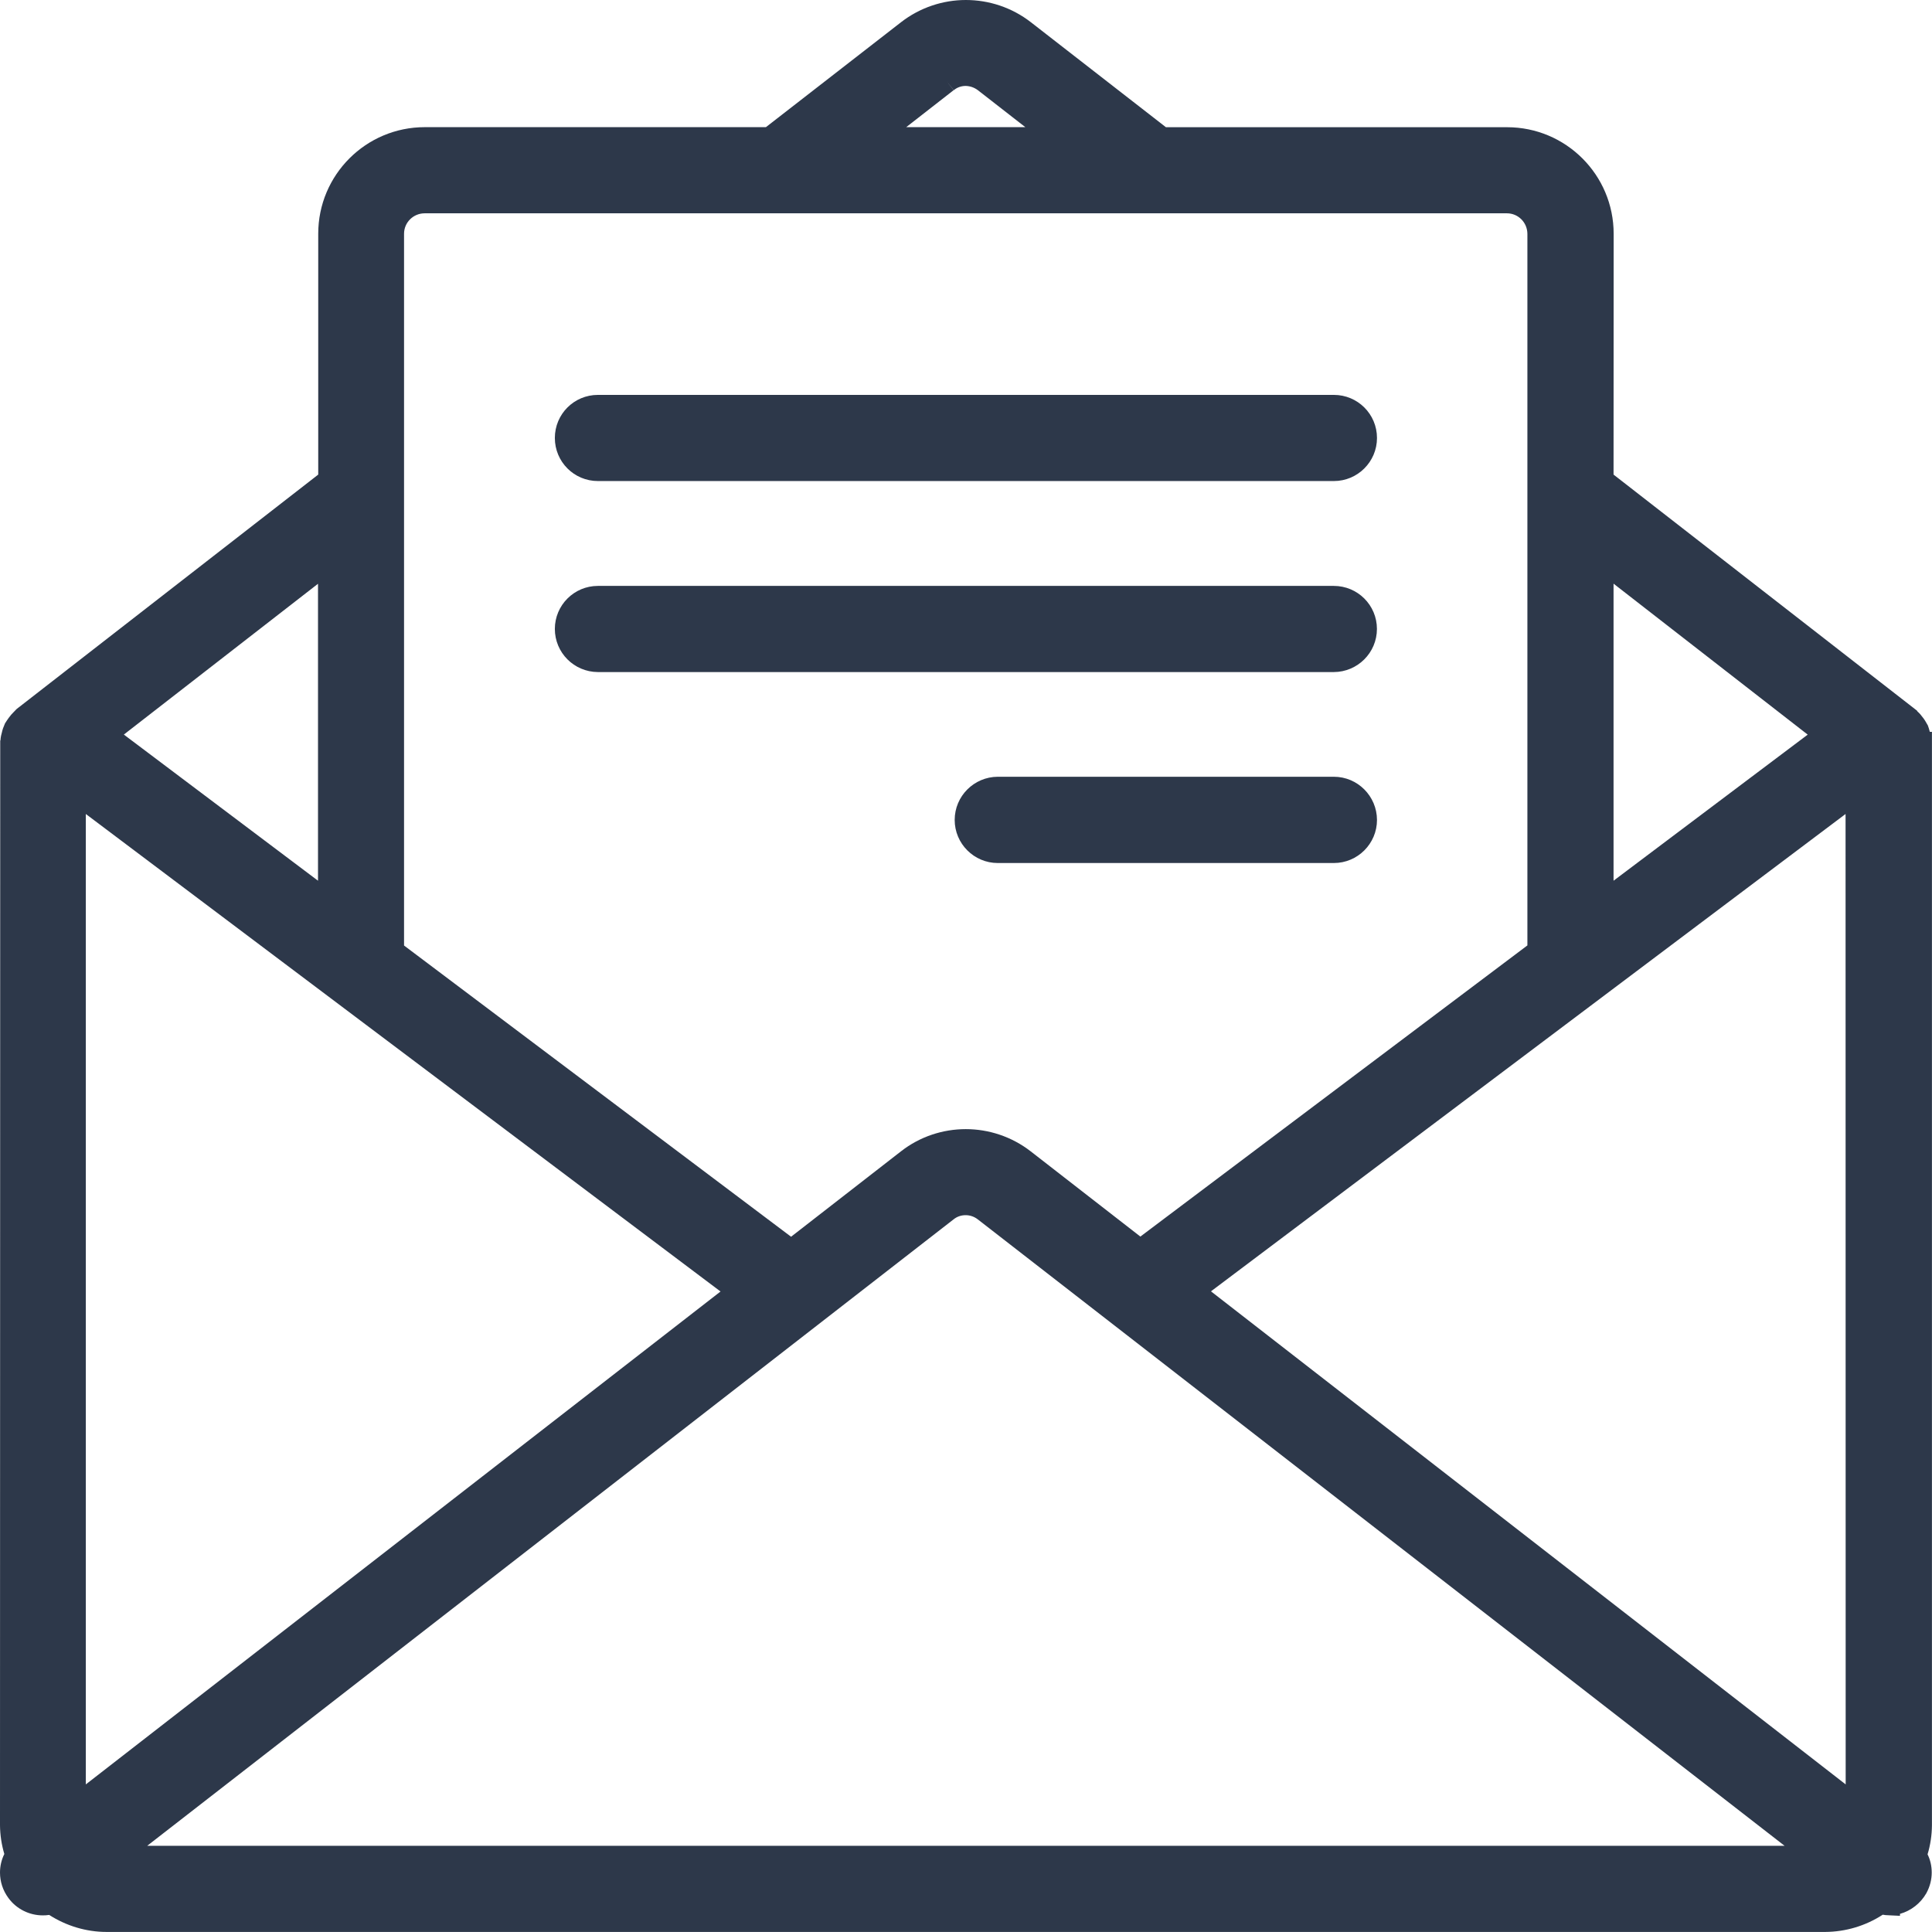 <svg class="svg-icon" version="1.1" id="Layer_1" xmlns="http://www.w3.org/2000/svg" x="0px" y="0px" width="34.399px" height="34.398px" viewBox="0 0 34.399 34.398" xml:space="preserve" fill="#2D384A">
<g>
	<path d="M34.399,13.03H34.36c0-0.003-0.002-0.006-0.002-0.008c-0.008-0.034-0.021-0.074-0.033-0.106
		c-0.037-0.065-0.059-0.105-0.094-0.147c-0.018-0.027-0.053-0.068-0.094-0.105l-0.004-0.01L28.729,8.45l0.002-4.287
		c0-1.049-0.85-1.898-1.898-1.898h-6.074l-2.404-1.869C18.014,0.131,17.604,0,17.197,0c-0.408,0-0.818,0.134-1.156,0.397
		l-2.404,1.867H7.564c-1.049,0-1.898,0.85-1.898,1.898V8.45l-5.37,4.174l-0.053,0.055c-0.023,0.021-0.06,0.063-0.089,0.104
		c-0.017,0.024-0.042,0.06-0.065,0.097c-0.03,0.068-0.045,0.112-0.056,0.163c-0.008,0.025-0.021,0.078-0.025,0.138l-0.004,0.006
		L0,32.498c0.002,0.176,0.028,0.348,0.077,0.512C0.026,33.113,0,33.226,0,33.341c0,0.158,0.049,0.316,0.15,0.453
		c0.144,0.197,0.374,0.309,0.612,0.309c0.038,0,0.076-0.002,0.114-0.008c0.304,0.195,0.658,0.303,1.021,0.303h30.6
		c0.365-0.002,0.721-0.109,1.025-0.307c0.033,0.006,0.066,0.01,0.1,0.01l0.207,0.01v-0.035c0.197-0.055,0.367-0.188,0.469-0.367
		c0.066-0.121,0.096-0.246,0.096-0.369c0-0.115-0.025-0.225-0.074-0.324c0.051-0.168,0.076-0.34,0.078-0.516V13.03z M28.729,10.392
		l3.457,2.688l-3.457,2.601V10.392z M16.857,1.45l0.125,0.156c0.061-0.051,0.135-0.076,0.211-0.076
		c0.076,0.002,0.15,0.025,0.218,0.076l0.845,0.658h-2.121l0.844-0.658L16.857,1.45z M7.194,4.163c0-0.203,0.165-0.365,0.368-0.365
		h19.268c0.201,0,0.363,0.162,0.365,0.365v12.67l-6.891,5.184L18.352,20.5c-0.34-0.264-0.75-0.396-1.157-0.396
		c-0.408,0-0.818,0.133-1.154,0.396l-1.956,1.52l-6.891-5.185V4.163z M5.662,10.394v5.287l-3.457-2.602L5.662,10.394z M1.528,31.771
		V14.493l11.301,8.502L1.528,31.771z M2.62,32.865L16.979,21.71c0.063-0.051,0.138-0.074,0.214-0.074
		c0.074,0,0.15,0.023,0.218,0.076l14.363,11.152H2.62z M21.561,22.992l11.299-8.499l0.002,17.278L21.561,22.992z M24.516,11.198
		c0-0.424-0.344-0.766-0.768-0.766H10.646c-0.425,0-0.767,0.344-0.767,0.766c0,0.423,0.342,0.766,0.767,0.768h13.103
		C24.172,11.964,24.516,11.621,24.516,11.198z M23.749,13.83h-5.984c-0.423,0.002-0.767,0.345-0.767,0.769
		c0,0.422,0.344,0.767,0.767,0.767h5.984c0.424,0,0.768-0.345,0.768-0.767C24.516,14.175,24.172,13.83,23.749,13.83z M10.646,8.565
		h13.103c0.424,0,0.768-0.344,0.768-0.767c0-0.425-0.344-0.767-0.768-0.767H10.646c-0.425,0-0.767,0.342-0.767,0.767
		C9.879,8.222,10.221,8.565,10.646,8.565z"/>
</g>
</svg>